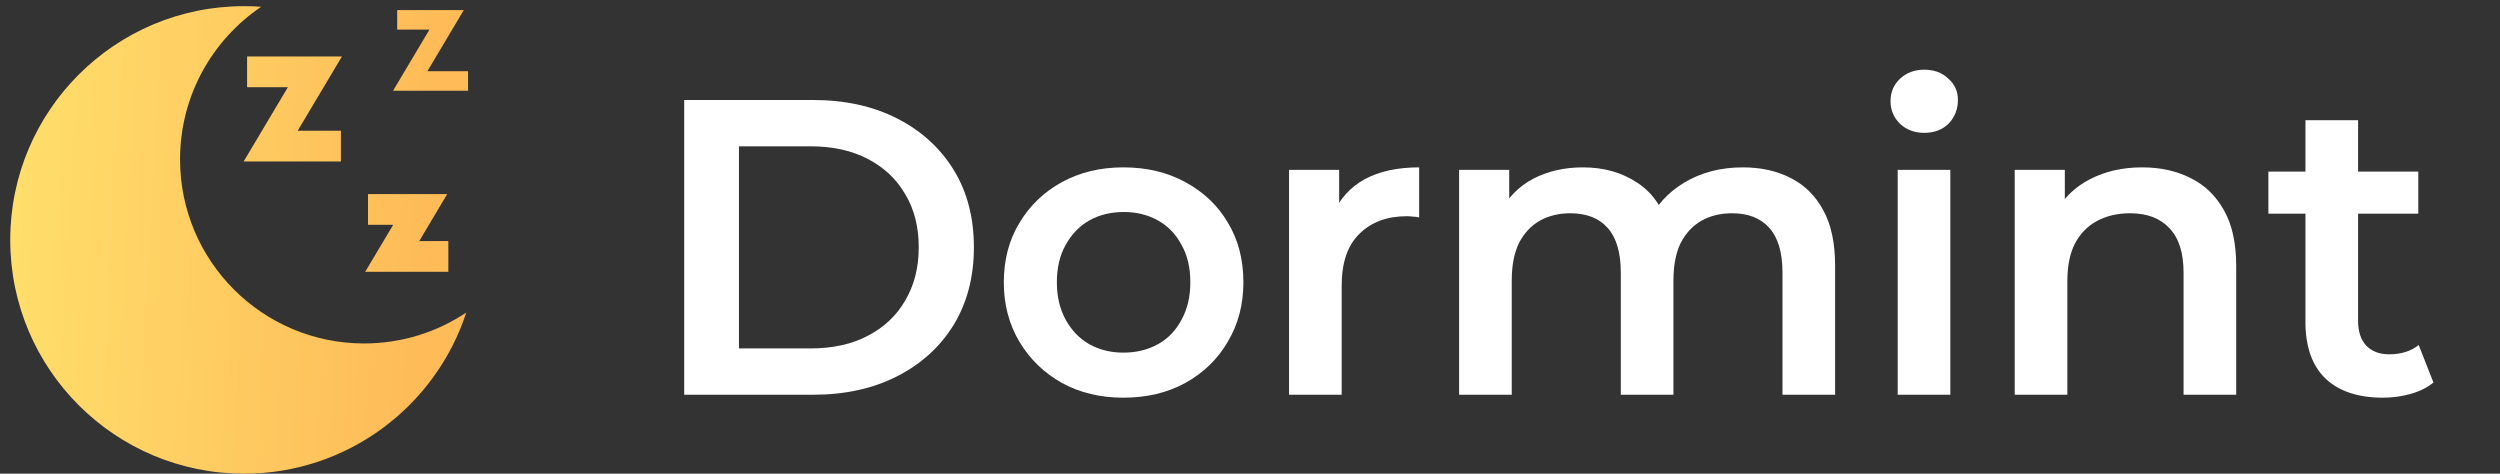 <svg width="190" height="36" viewBox="0 0 190 36" fill="none" xmlns="http://www.w3.org/2000/svg">
<rect x="0" y="0" width="190" height="36" fill="#333333" stroke="none"/>
<path d="M52 30V7.6H61.792C64.224 7.6 66.357 8.069 68.192 9.008C70.027 9.947 71.456 11.248 72.48 12.912C73.504 14.576 74.016 16.539 74.016 18.8C74.016 21.04 73.504 23.003 72.48 24.688C71.456 26.352 70.027 27.653 68.192 28.592C66.357 29.531 64.224 30 61.792 30H52ZM56.16 26.48H61.6C63.285 26.48 64.736 26.16 65.952 25.52C67.189 24.88 68.139 23.984 68.8 22.832C69.483 21.68 69.824 20.336 69.824 18.8C69.824 17.243 69.483 15.899 68.8 14.768C68.139 13.616 67.189 12.72 65.952 12.08C64.736 11.44 63.285 11.12 61.6 11.12H56.16V26.48Z" fill="white"/>
<path d="M85.378 30.224C83.629 30.224 82.071 29.851 80.706 29.104C79.341 28.336 78.263 27.291 77.474 25.968C76.685 24.645 76.29 23.141 76.29 21.456C76.29 19.749 76.685 18.245 77.474 16.944C78.263 15.621 79.341 14.587 80.706 13.84C82.071 13.093 83.629 12.72 85.378 12.72C87.149 12.72 88.717 13.093 90.082 13.84C91.469 14.587 92.546 15.611 93.314 16.912C94.103 18.213 94.498 19.728 94.498 21.456C94.498 23.141 94.103 24.645 93.314 25.968C92.546 27.291 91.469 28.336 90.082 29.104C88.717 29.851 87.149 30.224 85.378 30.224ZM85.378 26.8C86.359 26.8 87.234 26.587 88.002 26.16C88.77 25.733 89.367 25.115 89.794 24.304C90.242 23.493 90.466 22.544 90.466 21.456C90.466 20.347 90.242 19.397 89.794 18.608C89.367 17.797 88.77 17.179 88.002 16.752C87.234 16.325 86.37 16.112 85.41 16.112C84.429 16.112 83.554 16.325 82.786 16.752C82.039 17.179 81.442 17.797 80.994 18.608C80.546 19.397 80.322 20.347 80.322 21.456C80.322 22.544 80.546 23.493 80.994 24.304C81.442 25.115 82.039 25.733 82.786 26.16C83.554 26.587 84.418 26.8 85.378 26.8Z" fill="white"/>
<path d="M97.967 30V12.912H101.775V17.616L101.327 16.24C101.839 15.088 102.639 14.213 103.727 13.616C104.837 13.019 106.213 12.72 107.855 12.72V16.528C107.685 16.485 107.525 16.464 107.375 16.464C107.226 16.443 107.077 16.432 106.927 16.432C105.413 16.432 104.207 16.88 103.311 17.776C102.415 18.651 101.967 19.963 101.967 21.712V30H97.967Z" fill="white"/>
<path d="M132.461 12.72C133.826 12.72 135.032 12.987 136.077 13.52C137.144 14.053 137.976 14.875 138.573 15.984C139.17 17.072 139.469 18.48 139.469 20.208V30H135.469V20.72C135.469 19.205 135.138 18.075 134.477 17.328C133.816 16.581 132.866 16.208 131.629 16.208C130.754 16.208 129.976 16.4 129.293 16.784C128.632 17.168 128.109 17.733 127.725 18.48C127.362 19.227 127.181 20.176 127.181 21.328V30H123.181V20.72C123.181 19.205 122.85 18.075 122.189 17.328C121.528 16.581 120.578 16.208 119.341 16.208C118.466 16.208 117.688 16.4 117.005 16.784C116.344 17.168 115.821 17.733 115.437 18.48C115.074 19.227 114.893 20.176 114.893 21.328V30H110.893V12.912H114.701V17.456L114.029 16.112C114.605 15.003 115.437 14.16 116.525 13.584C117.634 13.008 118.893 12.72 120.301 12.72C121.901 12.72 123.288 13.115 124.461 13.904C125.656 14.693 126.445 15.888 126.829 17.488L125.261 16.944C125.816 15.664 126.733 14.64 128.013 13.872C129.293 13.104 130.776 12.72 132.461 12.72Z" fill="white"/>
<path d="M144.225 30V12.912H148.225V30H144.225ZM146.241 10.096C145.494 10.096 144.876 9.861 144.385 9.392C143.916 8.923 143.681 8.357 143.681 7.696C143.681 7.013 143.916 6.448 144.385 6C144.876 5.531 145.494 5.296 146.241 5.296C146.988 5.296 147.596 5.52 148.065 5.968C148.556 6.395 148.801 6.939 148.801 7.6C148.801 8.304 148.566 8.901 148.097 9.392C147.628 9.861 147.009 10.096 146.241 10.096Z" fill="white"/>
<path d="M162.815 12.72C164.181 12.72 165.397 12.987 166.463 13.52C167.551 14.053 168.405 14.875 169.023 15.984C169.642 17.072 169.951 18.48 169.951 20.208V30H165.951V20.72C165.951 19.205 165.589 18.075 164.863 17.328C164.159 16.581 163.167 16.208 161.887 16.208C160.949 16.208 160.117 16.4 159.391 16.784C158.666 17.168 158.101 17.744 157.695 18.512C157.311 19.259 157.119 20.208 157.119 21.36V30H153.119V12.912H156.927V17.52L156.255 16.112C156.853 15.024 157.717 14.192 158.847 13.616C159.999 13.019 161.322 12.72 162.815 12.72Z" fill="white"/>
<path d="M181.102 30.224C179.225 30.224 177.774 29.744 176.75 28.784C175.726 27.803 175.214 26.363 175.214 24.464V9.136H179.214V24.368C179.214 25.179 179.417 25.808 179.822 26.256C180.249 26.704 180.836 26.928 181.582 26.928C182.478 26.928 183.225 26.693 183.822 26.224L184.942 29.072C184.473 29.456 183.897 29.744 183.214 29.936C182.532 30.128 181.828 30.224 181.102 30.224ZM172.398 16.24V13.04H183.79V16.24H172.398Z" fill="white"/>
<path fill-rule="evenodd" clip-rule="evenodd" d="M13.684 12.114C13.684 19.84 19.947 26.103 27.673 26.103C30.546 26.103 33.215 25.237 35.437 23.752C33.116 30.862 26.43 36 18.544 36C8.732 36 0.778 28.046 0.778 18.234C0.778 8.422 8.732 0.468 18.544 0.468C18.984 0.468 19.419 0.484 19.85 0.515C16.13 3.029 13.684 7.286 13.684 12.114ZM35.249 0.766L32.481 5.411H35.572V6.894H29.873L32.64 2.248H30.186V0.766H35.249ZM25.987 4.293H18.779V6.626H21.88L18.518 12.27H25.91V9.936H22.625L25.987 4.293ZM33.989 14.75L31.862 18.322H34.074V20.656H27.755L29.883 17.084H27.967V14.75H33.989Z" fill="url(#paint0_linear_1261_2139)"/>
<defs>
<linearGradient id="paint0_linear_1261_2139" x1="1.745" y1="4.648" x2="33.289" y2="6.4" gradientUnits="userSpaceOnUse">
<stop stop-color="#FFDE6B"/>
<stop offset="1" stop-color="#FEBB58"/>
</linearGradient>
</defs>
</svg>
